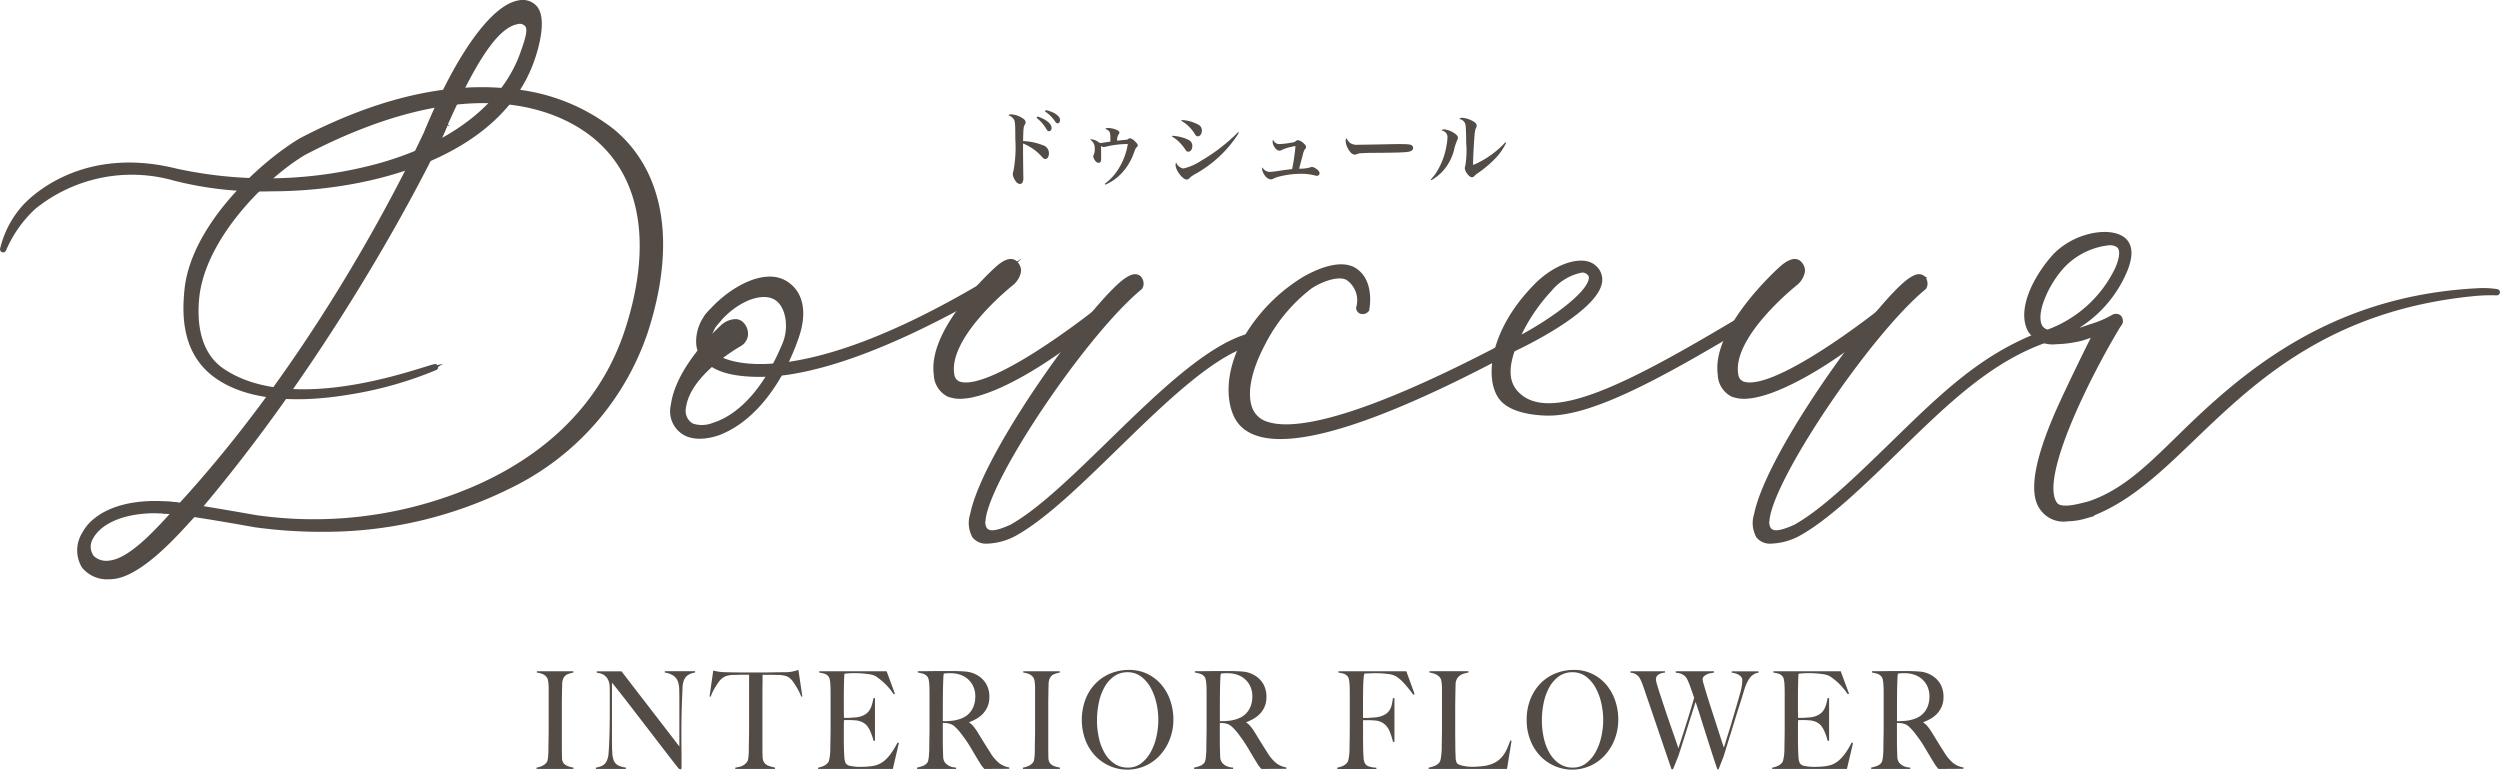 <svg xmlns="http://www.w3.org/2000/svg" width="218.978" height="67.412" viewBox="0 0 218.978 67.412">
  <g id="グループ_204" data-name="グループ 204" transform="translate(0.131 0.13)">
    <g id="グループ_203" data-name="グループ 203" transform="translate(0)">
      <g id="グループ_199" data-name="グループ 199" transform="translate(0)">
        <g id="グループ_194" data-name="グループ 194" transform="translate(58.719 20.312)">
          <g id="グループ_184" data-name="グループ 184" transform="translate(23.031 2.368)">
            <path id="パス_1859" data-name="パス 1859" d="M256.224,515.544a1.49,1.49,0,0,1-.255-.081,1.974,1.974,0,0,1-1.025-1.713c-.542-3.933,5.189-9.08,5.447-9.281.152-.118.953-.858,1.415-.344.651.724-.238,1.518-.389,1.635-.06.047-5.864,4.657-5.205,8.116a1.01,1.01,0,0,0,.823.836c2.66.558,9.532-4.412,13.644-7.745a1.815,1.815,0,0,0-.115.526,13.4,13.4,0,0,1-1.685,1.593C264.34,512.98,258.582,516.271,256.224,515.544Z" transform="translate(-254.76 -503.797)" fill="#534b45" stroke="#534b45" stroke-miterlimit="10" stroke-width="0.251"/>
            <path id="パス_1860" data-name="パス 1860" d="M256.912,515.734a2.7,2.7,0,0,1-.785-.105,1.547,1.547,0,0,1-.276-.088,2.108,2.108,0,0,1-1.114-1.829c-.561-4.069,5.441-9.37,5.5-9.418l.048-.039c.7-.574,1.225-.67,1.569-.287a.967.967,0,0,1,.269.755,1.84,1.84,0,0,1-.678,1.1c-.058.046-5.791,4.607-5.151,7.972a.864.864,0,0,0,.707.719c2.342.491,8.521-3.662,13.521-7.715a.148.148,0,0,1,.231.17,1.7,1.7,0,0,0-.1.476.151.151,0,0,1-.024.076,13.1,13.1,0,0,1-1.716,1.627C264.986,512.511,259.726,515.733,256.912,515.734Zm4.433-11.7a1.576,1.576,0,0,0-.868.448l-.054.044c-.059.047-5.93,5.222-5.389,9.142a1.839,1.839,0,0,0,.936,1.6,1.216,1.216,0,0,0,.229.072l.012,0c1.79.552,6.785-1.513,12.513-6.429a14.283,14.283,0,0,0,1.636-1.529c0-.027.005-.055.009-.082-2.8,2.246-10.476,8.115-13.422,7.5a1.159,1.159,0,0,1-.938-.953c-.677-3.558,5.2-8.216,5.26-8.262a1.562,1.562,0,0,0,.565-.888.678.678,0,0,0-.195-.531A.375.375,0,0,0,261.345,504.036Z" transform="translate(-254.701 -503.738)" fill="#534b45" stroke="#534b45" stroke-miterlimit="10" stroke-width="0.251"/>
          </g>
          <g id="グループ_185" data-name="グループ 185" transform="translate(2.248 2.87)">
            <path id="パス_1861" data-name="パス 1861" d="M231.277,513.924c-2.85,0-3.94-.618-4.616-1.176-1.166-.963-.925-2.926.307-4.19a.261.261,0,0,1,.372,0c.1.1.336.455.236.561-.856.919-1.378,2.395-.526,3.159,1.551,1.392,8.98,3.268,26.29-7.619.123-.077-.112.271-.037.395a.263.263,0,0,1-.09.361c-7.55,4.536-13.873,7.293-18.794,8.2A17.523,17.523,0,0,1,231.277,513.924Z" transform="translate(-225.756 -504.497)" fill="#534b45" stroke="#534b45" stroke-miterlimit="10" stroke-width="0.251"/>
            <path id="パス_1862" data-name="パス 1862" d="M231.219,514.013c-2.859,0-3.985-.612-4.71-1.21a2.268,2.268,0,0,1-.808-1.68,3.731,3.731,0,0,1,1.1-2.728.4.4,0,0,1,.289-.124.448.448,0,0,1,.293.12c.077.076.451.542.241.767a3.154,3.154,0,0,0-.919,2.092,1.172,1.172,0,0,0,.384.856c.851.764,3.225,1.421,7.111.759,5.146-.876,11.539-3.7,19-8.393a.165.165,0,0,1,.2,0c.095.077.054.186.019.282a.667.667,0,0,0-.049.177.406.406,0,0,1-.147.55c-7.567,4.544-13.907,7.308-18.844,8.214A17.842,17.842,0,0,1,231.219,514.013Zm-4.122-5.445c-.029.014-.059.012-.08.034A3.434,3.434,0,0,0,226,511.107a1.979,1.979,0,0,0,.7,1.468c.684.565,1.756,1.142,4.521,1.142a17.519,17.519,0,0,0,3.114-.314c4.9-.9,11.209-3.649,18.744-8.176a.116.116,0,0,0,.039-.158.276.276,0,0,1-.034-.171c-16.063,10.035-24.151,9.257-26.189,7.43a1.482,1.482,0,0,1-.482-1.063,3.45,3.45,0,0,1,.983-2.291.961.961,0,0,0-.216-.372A.116.116,0,0,0,227.1,508.568Z" transform="translate(-225.697 -504.438)" fill="#534b45" stroke="#534b45" stroke-miterlimit="10" stroke-width="0.251"/>
          </g>
          <g id="グループ_186" data-name="グループ 186" transform="translate(0 3.912)">
            <path id="パス_1863" data-name="パス 1863" d="M224.043,519.583a2.116,2.116,0,0,1-1.246-2.458c.431-3.358,4.142-6.677,4.311-6.835.411-.38,1.216-.746,1.655-.165a1.016,1.016,0,0,1-.185,1.517c-.044.032-4.594,2.514-5,5.631a1.56,1.56,0,0,0,.752,1.672c.68.443,5.139.37,8.259-7.245.623-1.521.253-3.594-.99-4.17-1.343-.623-3.622.364-5.176,2.311-.1.12-.509,0-.629-.1a.279.279,0,0,1-.044-.391c2.2-2.754,5.172-3.809,6.695-2.939,1.191.68,1.9,2.178,1.015,4.706C231.078,517.981,226.453,520.476,224.043,519.583Z" transform="translate(-222.619 -505.956)" fill="#534b45" stroke="#534b45" stroke-miterlimit="10" stroke-width="0.251"/>
            <path id="パス_1864" data-name="パス 1864" d="M225.021,519.843a3.118,3.118,0,0,1-1.088-.183,2.257,2.257,0,0,1-1.342-2.615c.408-3.167,3.687-6.309,4.34-6.907a1.793,1.793,0,0,1,1.253-.522.879.879,0,0,1,.639.358,1.307,1.307,0,0,1,.276.959,1.163,1.163,0,0,1-.491.767l-.049.029c-.754.435-4.532,2.743-4.887,5.5a1.4,1.4,0,0,0,.685,1.529,2.692,2.692,0,0,0,1.864-.075c1.4-.436,4.061-1.939,6.177-7.1.566-1.382.289-3.42-.916-3.98-1.3-.6-3.5.393-5,2.269-.082.1-.234.13-.452.084a1.05,1.05,0,0,1-.385-.16.426.426,0,0,1-.067-.6c1.823-2.281,4.972-4.066,6.884-2.975,1.475.842,1.869,2.622,1.082,4.884-1.378,3.96-3.684,6.946-6.329,8.192A5.231,5.231,0,0,1,225.021,519.843Zm3.072-9.934a1.544,1.544,0,0,0-.942.428c-.66.6-3.872,3.68-4.266,6.745a1.977,1.977,0,0,0,1.151,2.3h0a4.041,4.041,0,0,0,3.056-.352c2.572-1.213,4.823-4.137,6.175-8.02,1.007-2.895-.163-4.081-.949-4.529-1.382-.79-4.262.1-6.506,2.9a.127.127,0,0,0-.027.1.129.129,0,0,0,.047.087.748.748,0,0,0,.435.111c1.566-1.967,3.917-3,5.34-2.341,1.372.636,1.694,2.827,1.066,4.361-2.162,5.275-4.914,6.822-6.362,7.273a2.879,2.879,0,0,1-2.115.04,1.706,1.706,0,0,1-.818-1.816c.363-2.825,3.945-5.093,5.034-5.72l.029-.017a.853.853,0,0,0,.365-.565,1.012,1.012,0,0,0-.219-.737.578.578,0,0,0-.428-.242Z" transform="translate(-222.56 -505.892)" fill="#534b45" stroke="#534b45" stroke-miterlimit="10" stroke-width="0.251"/>
          </g>
          <g id="グループ_187" data-name="グループ 187" transform="translate(26.151 3.699)">
            <path id="パス_1865" data-name="パス 1865" d="M260.572,528.857a1.236,1.236,0,0,1-1.058-.443c-2.193-2.9,10.492-20.678,13.429-22.388.183-.107.55-.343.835-.157a.626.626,0,0,1,.16.765c-5.3,4.368-15.313,19.4-13.585,21.321.346.385.938.42,2.372-.231,2.486-1.381,5.5-4.312,8.681-7.414,4.493-4.376,9.139-8.9,12.848-9.476a.263.263,0,0,1,.081.52c-3.543.55-8.129,5.015-12.562,9.334-3.212,3.128-6.245,6.081-8.814,7.508A5.4,5.4,0,0,1,260.572,528.857Z" transform="translate(-259.114 -505.653)" fill="#534b45" stroke="#534b45" stroke-miterlimit="10" stroke-width="0.251"/>
            <path id="パス_1866" data-name="パス 1866" d="M260.514,528.947a1.383,1.383,0,0,1-1.176-.5,2.445,2.445,0,0,1-.183-1.935c1.138-5.655,11.146-19.21,13.655-20.671l.032-.019c.2-.117.613-.36.959-.134a.685.685,0,0,1,.281.461.7.7,0,0,1-.082.514.131.131,0,0,1-.026.027c-4.859,4-13.451,16.753-13.722,20.36a1.008,1.008,0,0,0,.153.747c.242.27.676.425,2.2-.266,2.458-1.366,5.459-4.289,8.636-7.383,4.512-4.4,9.175-8.936,12.932-9.52a.412.412,0,0,1,.4.65.407.407,0,0,1-.269.163c-3.5.543-8.064,4.992-12.48,9.294-3.219,3.135-6.259,6.095-8.847,7.532A5.516,5.516,0,0,1,260.514,528.947Zm12.965-23.056a1.081,1.081,0,0,0-.485.186l-.034.019c-2.421,1.409-12.422,15.047-13.513,20.473a2.2,2.2,0,0,0,.128,1.7,1.093,1.093,0,0,0,.939.383,5.278,5.278,0,0,0,2.315-.643c2.552-1.417,5.578-4.365,8.783-7.485,4.45-4.334,9.051-8.816,12.642-9.374a.115.115,0,0,0,.075-.045.115.115,0,0,0-.113-.181c-3.659.568-8.288,5.077-12.764,9.436-3.194,3.111-6.209,6.047-8.713,7.437-1.4.636-2.112.691-2.554.2a1.275,1.275,0,0,1-.229-.967c.281-3.741,8.791-16.4,13.812-20.552a.466.466,0,0,0,.022-.274.4.4,0,0,0-.152-.267A.283.283,0,0,0,273.479,505.891Z" transform="translate(-259.056 -505.594)" fill="#534b45" stroke="#534b45" stroke-miterlimit="10" stroke-width="0.251"/>
          </g>
          <g id="グループ_188" data-name="グループ 188" transform="translate(91.697 2.368)">
            <path id="パス_1867" data-name="パス 1867" d="M352.052,515.544a1.518,1.518,0,0,1-.256-.081,1.974,1.974,0,0,1-1.025-1.713c-.542-3.933,5.188-9.08,5.446-9.281.152-.118.954-.858,1.416-.344.651.724-.239,1.518-.39,1.635-.06.047-5.864,4.657-5.2,8.116a1.009,1.009,0,0,0,.822.836c2.66.558,9.533-4.412,13.645-7.745a1.815,1.815,0,0,0-.115.526,13.39,13.39,0,0,1-1.686,1.593C360.168,512.98,354.41,516.271,352.052,515.544Z" transform="translate(-350.588 -503.797)" fill="#534b45" stroke="#534b45" stroke-miterlimit="10" stroke-width="0.251"/>
            <path id="パス_1868" data-name="パス 1868" d="M352.74,515.734a2.69,2.69,0,0,1-.784-.105,1.529,1.529,0,0,1-.276-.088,2.105,2.105,0,0,1-1.114-1.829c-.561-4.067,5.44-9.37,5.5-9.418l.048-.039c.7-.574,1.225-.67,1.569-.287a.968.968,0,0,1,.269.756,1.839,1.839,0,0,1-.679,1.1c-.058.045-5.791,4.606-5.15,7.971a.863.863,0,0,0,.707.719c2.342.489,8.52-3.662,13.521-7.715a.148.148,0,0,1,.231.17,1.669,1.669,0,0,0-.1.476.151.151,0,0,1-.024.076,13.1,13.1,0,0,1-1.716,1.627C360.814,512.511,355.554,515.733,352.74,515.734Zm4.433-11.7a1.569,1.569,0,0,0-.868.448l-.054.044c-.06.047-5.93,5.224-5.39,9.142a1.84,1.84,0,0,0,.936,1.6,1.223,1.223,0,0,0,.229.072l.012,0c1.789.551,6.784-1.513,12.513-6.429a14.283,14.283,0,0,0,1.636-1.529c0-.027,0-.055.008-.082-2.8,2.246-10.477,8.113-13.422,7.5a1.157,1.157,0,0,1-.938-.953c-.678-3.558,5.2-8.216,5.26-8.262a1.559,1.559,0,0,0,.565-.887.679.679,0,0,0-.195-.532A.376.376,0,0,0,357.173,504.036Z" transform="translate(-350.529 -503.738)" fill="#534b45" stroke="#534b45" stroke-miterlimit="10" stroke-width="0.251"/>
          </g>
          <g id="グループ_189" data-name="グループ 189" transform="translate(94.816 3.698)">
            <path id="パス_1869" data-name="パス 1869" d="M356.4,528.857a1.236,1.236,0,0,1-1.058-.443c-2.192-2.9,10.492-20.678,13.43-22.388.183-.107.55-.343.834-.157a.625.625,0,0,1,.16.765c-5.3,4.368-15.313,19.4-13.584,21.321.346.385.937.42,2.371-.231,2.486-1.381,5.5-4.312,8.681-7.414,4.493-4.376,7.785-7.55,12.848-9.476.14-.053.279.076.3.219s.245.133.108.18c-4.81,1.666-8.456,5.136-12.89,9.455-3.211,3.128-6.245,6.081-8.814,7.508A5.4,5.4,0,0,1,356.4,528.857Z" transform="translate(-354.942 -505.652)" fill="#534b45" stroke="#534b45" stroke-miterlimit="10" stroke-width="0.251"/>
            <path id="パス_1870" data-name="パス 1870" d="M356.341,528.947a1.385,1.385,0,0,1-1.176-.5,2.442,2.442,0,0,1-.182-1.935c1.137-5.655,11.146-19.21,13.655-20.671l.032-.019c.2-.117.613-.361.959-.134a.684.684,0,0,1,.281.461.7.7,0,0,1-.082.514.15.15,0,0,1-.025.027c-4.859,4-13.451,16.753-13.722,20.36a1.008,1.008,0,0,0,.153.747c.242.27.677.425,2.2-.266,2.458-1.366,5.459-4.289,8.636-7.383,4.334-4.221,7.754-7.553,12.9-9.512a.34.34,0,0,1,.292.027.446.446,0,0,1,.208.309l.038.019a.177.177,0,0,1,.115.168.187.187,0,0,1-.143.156c-4.908,1.7-8.758,5.45-12.835,9.42-3.219,3.134-6.258,6.095-8.846,7.532A5.521,5.521,0,0,1,356.341,528.947Zm12.965-23.056a1.084,1.084,0,0,0-.485.186l-.033.019c-2.422,1.409-12.422,15.047-13.513,20.473a2.193,2.193,0,0,0,.128,1.7,1.092,1.092,0,0,0,.939.383,5.276,5.276,0,0,0,2.315-.643c2.553-1.417,5.579-4.365,8.783-7.485,4.051-3.946,7.881-7.676,12.763-9.425a.291.291,0,0,1-.025-.081.145.145,0,0,0-.064-.1.035.035,0,0,0-.037-.005c-5.089,1.937-8.49,5.249-12.8,9.444-3.194,3.111-6.21,6.047-8.713,7.437-1.4.636-2.114.691-2.554.2a1.271,1.271,0,0,1-.229-.967c.28-3.741,8.791-16.4,13.811-20.552a.471.471,0,0,0,.023-.274.4.4,0,0,0-.152-.267A.283.283,0,0,0,369.306,505.891Z" transform="translate(-354.883 -505.594)" fill="#534b45" stroke="#534b45" stroke-miterlimit="10" stroke-width="0.251"/>
          </g>
          <g id="グループ_190" data-name="グループ 190" transform="translate(48.889 2.836)">
            <path id="パス_1871" data-name="パス 1871" d="M295.267,519.355c-2.141,0-3.232-.721-3.746-1.661-.806-1.475-.806-4.107.81-6.917a14.769,14.769,0,0,1,5.115-5.151c1.8-1.007,3.373-1.318,4.282-.729,1.495.969,1.069,3.2,1.058,3.3-.018.145-.208.234-.353.213s-.284-.128-.267-.272a2.446,2.446,0,0,0-.972-2.674c-.75-.436-2.2,0-3.333.727-2.689,1.721-6.742,8.026-5.209,11.06,1.037,2.052,5.752,2.938,22.415-5.836a.263.263,0,1,1,.248.464C304.722,517.533,298.669,519.355,295.267,519.355Z" transform="translate(-290.846 -504.449)" fill="#534b45" stroke="#534b45" stroke-miterlimit="10" stroke-width="0.251"/>
            <path id="パス_1872" data-name="パス 1872" d="M295.209,519.443c-1.942,0-3.247-.585-3.877-1.738-.73-1.337-.956-3.988.812-7.062a15.043,15.043,0,0,1,5.171-5.206c1.922-1.075,3.5-1.333,4.436-.724,1.4.909,1.217,2.848,1.127,3.42a.379.379,0,0,1-.148.262.526.526,0,0,1-.375.1.421.421,0,0,1-.393-.437,2.279,2.279,0,0,0-.9-2.528c-.7-.411-2.132.054-3.179.723a14.48,14.48,0,0,0-4.137,4.983c-1.3,2.443-1.675,4.589-1.02,5.886a2.186,2.186,0,0,0,1.366,1.071c2.162.69,7.532.04,20.848-6.971a.411.411,0,1,1,.386.727C306.015,516.921,299.246,519.443,295.209,519.443Zm5.321-14.753a6.718,6.718,0,0,0-3.07,1.005,14.713,14.713,0,0,0-5.058,5.1c-1.708,2.968-1.5,5.5-.81,6.772.575,1.05,1.791,1.584,3.616,1.584,3.988,0,10.709-2.511,19.978-7.463a.115.115,0,0,0,.048-.155.118.118,0,0,0-.156-.047c-10.764,5.668-17.854,8.02-21.077,6.991a2.471,2.471,0,0,1-1.541-1.219c-1.586-3.139,2.608-9.555,5.262-11.252,1.088-.7,2.643-1.221,3.487-.73a2.554,2.554,0,0,1,1.044,2.828c-.005.043.07.092.139.1a.222.222,0,0,0,.156-.042.076.076,0,0,0,.031-.042l0-.03c.083-.528.257-2.314-.995-3.125A1.923,1.923,0,0,0,300.53,504.69Z" transform="translate(-290.789 -504.39)" fill="#534b45" stroke="#534b45" stroke-miterlimit="10" stroke-width="0.251"/>
          </g>
          <g id="グループ_191" data-name="グループ 191" transform="translate(71.929 2.511)">
            <path id="パス_1873" data-name="パス 1873" d="M327.867,517.175c-1.373,0-3.172-.288-4-1.212-1.349-1.5-1.066-5.765,2.974-9.853,1.731-1.752,4.009-2.436,4.944-1.615a1.333,1.333,0,0,1,.491,1.234c-.342,2.334-6.561,5.4-7.285,5.731a2.284,2.284,0,0,1-.337.16c-.565,1.622-.555,2.924.291,3.867,2.917,3.253,10.5-.878,20.111-6.617a.263.263,0,1,1,.269.451C337.808,513.809,331.784,517.174,327.867,517.175Zm2.888-12.528a4.99,4.99,0,0,0-2.855,1.708,15.96,15.96,0,0,0-2.977,4.586c2.092-1,6.49-3.8,6.731-5.444a.622.622,0,0,0-.216-.607A.9.9,0,0,0,330.755,504.646Z" transform="translate(-322.999 -503.997)" fill="#534b45" stroke="#534b45" stroke-miterlimit="10" stroke-width="0.251"/>
            <path id="パス_1874" data-name="パス 1874" d="M327.811,517.263h0c-.7,0-3.061-.091-4.111-1.261-1.389-1.547-1.126-5.9,2.979-10.056,1.761-1.783,4.117-2.527,5.148-1.623a1.477,1.477,0,0,1,.54,1.367c-.378,2.577-7.3,5.812-7.37,5.844l-.064.034c-.1.054-.169.089-.218.11-.561,1.648-.471,2.808.284,3.649,2.842,3.168,10.374-.942,19.924-6.646a.4.4,0,0,1,.31-.045.411.411,0,0,1,.111.752C338.129,513.7,331.83,517.263,327.811,517.263Zm2.834-13.032a5.957,5.957,0,0,0-3.755,1.923c-3.977,4.023-4.28,8.19-2.969,9.65.967,1.078,3.222,1.162,3.89,1.162,3.943,0,10.2-3.548,17.381-7.833a.114.114,0,0,0,.053-.07.115.115,0,0,0-.012-.086.118.118,0,0,0-.072-.054.112.112,0,0,0-.086.013c-9.671,5.775-17.3,9.926-20.3,6.589-.833-.928-.938-2.241-.32-4.015a.148.148,0,0,1,.123-.1c.042-.015.164-.08.211-.106s.07-.037.083-.042c1.442-.66,6.895-3.55,7.2-5.617a1.19,1.19,0,0,0-.441-1.1A1.462,1.462,0,0,0,330.645,504.231Zm-5.777,6.8a.148.148,0,0,1-.137-.206,16.028,16.028,0,0,1,3.007-4.633c.521-.527,1.852-1.752,2.961-1.752a1.025,1.025,0,0,1,.79.29.765.765,0,0,1,.256.73c-.259,1.767-4.916,4.651-6.814,5.556A.145.145,0,0,1,324.868,511.029Zm5.831-6.294a4.767,4.767,0,0,0-2.749,1.665,15.591,15.591,0,0,0-2.782,4.167c2.271-1.157,6.071-3.706,6.283-5.151a.48.48,0,0,0-.177-.484A.75.75,0,0,0,330.7,504.735Z" transform="translate(-322.943 -503.937)" fill="#534b45" stroke="#534b45" stroke-miterlimit="10" stroke-width="0.251"/>
          </g>
          <g id="グループ_192" data-name="グループ 192" transform="translate(118.579)">
            <path id="パス_1875" data-name="パス 1875" d="M390.769,509.925a2.315,2.315,0,0,1-2.182-.932c-.969-1.662.332-4.4,1.961-6.288,1.7-1.97,4.706-2.523,5.96-1.7.5.329.941,1.088.18,2.836a10.561,10.561,0,0,1-5.428,5.438,9.2,9.2,0,0,0,1.788-.294c.241-.082.648-.224.9-.306a9.184,9.184,0,0,0,1.9-.824.335.335,0,0,1,.459.13.376.376,0,0,1-.127.475,15.231,15.231,0,0,1-2.388.9c-.249.081-.506.165-.768.252A9.878,9.878,0,0,1,390.769,509.925Zm4.675-8.669a6.629,6.629,0,0,0-4.137,2.009c-1.405,1.51-2.689,4.243-1.98,5.458a1.057,1.057,0,0,0,.739.479c.131-.042.118-.052.224-.088a10.929,10.929,0,0,0,5.916-5.484c.339-.78.617-1.791.014-2.187A1.423,1.423,0,0,0,395.444,501.256Z" transform="translate(-388.105 -500.49)" fill="#534b45" stroke="#534b45" stroke-miterlimit="10" stroke-width="0.251"/>
            <path id="パス_1876" data-name="パス 1876" d="M390.71,510.016a2.456,2.456,0,0,1-2.31-1.006c-1-1.717.271-4.481,1.977-6.459s4.813-2.608,6.153-1.73c.55.36,1.038,1.176.234,3.02a10.639,10.639,0,0,1-4.734,5.136c.289-.05.593-.117.924-.2l.289-.1c.206-.071.435-.15.6-.2a9.046,9.046,0,0,0,1.874-.813.544.544,0,0,1,.426-.029.405.405,0,0,1,.244.234.525.525,0,0,1-.193.659,15.3,15.3,0,0,1-2.407.912c-.256.083-.512.166-.774.254A10.1,10.1,0,0,1,390.71,510.016Zm4.23-9.3a6.068,6.068,0,0,0-4.338,2.027c-1.584,1.837-2.869,4.534-1.945,6.116.531.911,1.987,1.1,4.274.55.25-.084.508-.168.757-.248a15.172,15.172,0,0,0,2.361-.892.232.232,0,0,0,.061-.291.106.106,0,0,0-.069-.064.257.257,0,0,0-.181.009,9.323,9.323,0,0,1-1.926.836c-.162.052-.388.13-.593.2l-.3.1a9.458,9.458,0,0,1-1.83.3.154.154,0,0,1-.15-.115.148.148,0,0,1,.085-.169,10.4,10.4,0,0,0,5.352-5.361c.57-1.309.527-2.227-.125-2.653A2.628,2.628,0,0,0,394.94,500.717Zm-4.933,8.575a.126.126,0,0,1-.029,0,1.175,1.175,0,0,1-.839-.55c-.775-1.327.643-4.175,2-5.634a6.816,6.816,0,0,1,4.246-2.056,1.548,1.548,0,0,1,.857.211c.546.358.56,1.177.041,2.37a11.007,11.007,0,0,1-6.005,5.566.7.7,0,0,0-.079.032,1.037,1.037,0,0,1-.146.057A.141.141,0,0,1,390.007,509.292Zm5.378-7.946a6.474,6.474,0,0,0-4.028,1.962c-1.434,1.54-2.6,4.183-1.961,5.282a.88.88,0,0,0,.6.4.786.786,0,0,0,.073-.03.787.787,0,0,1,.111-.046,10.768,10.768,0,0,0,5.828-5.4c.259-.595.612-1.647.068-2A1.268,1.268,0,0,0,395.385,501.346Z" transform="translate(-388.046 -500.433)" fill="#534b45" stroke="#534b45" stroke-miterlimit="10" stroke-width="0.251"/>
          </g>
          <g id="グループ_193" data-name="グループ 193" transform="translate(119.456 4.916)">
            <path id="パス_1877" data-name="パス 1877" d="M392.125,527.383a2.218,2.218,0,0,1-2.177-.921c-1.031-1.38-.393-4.566,1.9-9.469,1.679-3.6,3.065-6.292,3.085-6.324a3.633,3.633,0,0,1,.99-.444c.38-.092.812-.105.736.019-2.181,3.555-7.5,13.514-5.67,15.96.452.605,1.714.328,3.074-.037,3.451-1.163,5.879-3.893,9-6.888,5.507-5.286,13.118-11.222,25.218-11.776a7.753,7.753,0,0,1,1.447.088,16.3,16.3,0,0,0-1.9.054c-12.52,1.192-19,7.148-24.722,12.645-3.166,3.038-5.9,5.662-9.478,6.867A5.873,5.873,0,0,1,392.125,527.383Z" transform="translate(-389.326 -507.351)" fill="#534b45" stroke="#534b45" stroke-miterlimit="10" stroke-width="0.251"/>
            <path id="パス_1878" data-name="パス 1878" d="M392.068,527.472h0a2.366,2.366,0,0,1-2.3-.982c-1.065-1.426-.433-4.663,1.882-9.62,1.657-3.55,3.064-6.293,3.093-6.339.13-.212,1.072-.508,1.081-.51.124-.03.748-.171.894.029a.187.187,0,0,1,.005.211c-2.572,4.191-7.342,13.566-5.678,15.794.4.532,1.658.246,2.916-.092,2.931-.987,5.128-3.136,7.671-5.623.411-.4.83-.812,1.263-1.227,5.767-5.535,13.284-11.266,25.314-11.817a7.815,7.815,0,0,1,1.488.091.149.149,0,0,1,.113.164.146.146,0,0,1-.152.129,15.662,15.662,0,0,0-1.88.054c-12.767,1.215-19.347,7.53-24.634,12.6-3.181,3.052-5.924,5.686-9.533,6.9A6.034,6.034,0,0,1,392.068,527.472Zm4.323-17.23a2.224,2.224,0,0,0-.493.067,4.265,4.265,0,0,0-.9.387c-.057.105-1.436,2.8-3.07,6.3-2.265,4.85-2.908,7.985-1.912,9.318a2.079,2.079,0,0,0,2.057.861,5.724,5.724,0,0,0,1.462-.222c3.537-1.191,6.259-3.8,9.41-6.827,4.486-4.3,9.89-9.492,19.176-11.752-8.491,1.837-14.331,6.46-19.012,10.952q-.648.622-1.261,1.225c-2.569,2.513-4.788,4.683-7.792,5.7-1.421.381-2.732.665-3.24-.015C388.674,523.375,395.557,511.639,396.391,510.242Z" transform="translate(-389.27 -507.293)" fill="#534b45" stroke="#534b45" stroke-miterlimit="10" stroke-width="0.251"/>
          </g>
        </g>
        <g id="グループ_198" data-name="グループ 198">
          <g id="グループ_195" data-name="グループ 195">
            <path id="パス_1879" data-name="パス 1879" d="M164.326,488.5a30.539,30.539,0,0,1-8.528-.941,13.8,13.8,0,0,0-12.368,2.571,11.681,11.681,0,0,0-2.61,3.722,8.355,8.355,0,0,1,1.779-3.505c.473-.62,4.975-5.37,13.331-3.3,10.961,2.555,26.924-.453,30.439-10.307.447-1.255.753-2.173.378-2.616a.9.9,0,0,0-.9-.264c-1.854.322-3.826,3.171-6.786,10.01-.057.133-.552.072-.689.025s-.391-.273-.336-.407c2.847-6.957,5.888-10.8,7.956-11.164a1.383,1.383,0,0,1,1.4.451c.634.831.274,2.759-.249,4.311C184.494,484.957,174.215,488.5,164.326,488.5Z" transform="translate(-140.672 -472.144)" fill="#534b45" stroke="#534b45" stroke-miterlimit="10" stroke-width="0.251"/>
            <path id="パス_1880" data-name="パス 1880" d="M140.761,493.938a.162.162,0,0,1-.044-.006.15.15,0,0,1-.1-.181,8.5,8.5,0,0,1,1.805-3.556c.042-.056,4.547-5.568,13.485-3.35a37.3,37.3,0,0,0,17.935-.5c6.367-1.827,10.746-5.277,12.329-9.714.446-1.253.717-2.1.4-2.47a.752.752,0,0,0-.764-.214c-1.8.314-3.8,3.281-6.676,9.922-.131.3-.866.108-.873.106a.821.821,0,0,1-.413-.373.284.284,0,0,1-.012-.23c2.677-6.541,5.769-10.853,8.068-11.253a1.533,1.533,0,0,1,1.543.507c.8,1.043.107,3.459-.226,4.449-2.857,8.5-14.151,11.512-22.955,11.513h0a30.633,30.633,0,0,1-8.561-.945,13.56,13.56,0,0,0-12.229,2.53,10.79,10.79,0,0,0-2.576,3.666A.149.149,0,0,1,140.761,493.938Zm11.026-7.323a12.053,12.053,0,0,0-9.129,3.76,10.909,10.909,0,0,0-1.024,1.5,16.042,16.042,0,0,1,1.632-1.915,13.879,13.879,0,0,1,12.51-2.61,30.421,30.421,0,0,0,8.492.936c8.705,0,19.866-2.962,22.674-11.31.662-1.969.763-3.53.272-4.174a1.23,1.23,0,0,0-1.257-.394c-2.167.376-5.246,4.723-7.845,11.073a.636.636,0,0,0,.249.211,1.235,1.235,0,0,0,.512.033c2.953-6.818,4.949-9.737,6.887-10.074a1.036,1.036,0,0,1,1.041.315c.416.492.145,1.371-.351,2.762-2.663,7.466-12.71,11.293-22.581,11.294a35.628,35.628,0,0,1-8.031-.891A16.771,16.771,0,0,0,151.788,486.615Z" transform="translate(-140.613 -472.086)" fill="#534b45" stroke="#534b45" stroke-miterlimit="10" stroke-width="0.251"/>
          </g>
          <g id="グループ_196" data-name="グループ 196" transform="translate(6.751 9.858)">
            <path id="パス_1881" data-name="パス 1881" d="M152.844,526.375h-.037a2.56,2.56,0,0,1-2.2-.929,2.658,2.658,0,0,1,.064-2.754c.816-1.549,3.317-3.026,7.889-2.525a.263.263,0,1,1-.058.522c-4.314-.474-6.664.916-7.366,2.248a1.619,1.619,0,0,0,.1,1.862,1.832,1.832,0,0,0,1.65.474c2.027-.246,4.663-3.363,6.135-4.981l.28-.309c13.83-15.164,21.928-33.727,22.008-33.912.057-.134.078.4.212.455a4.72,4.72,0,0,1,.582.389A161.693,161.693,0,0,1,160,521.061l-.28.307C158.091,523.156,155.121,526.375,152.844,526.375Z" transform="translate(-150.094 -485.902)" fill="#534b45" stroke="#534b45" stroke-miterlimit="10" stroke-width="0.251"/>
            <path id="パス_1882" data-name="パス 1882" d="M152.783,526.465h-.037a2.7,2.7,0,0,1-2.316-.981,2.781,2.781,0,0,1,.046-2.919c.838-1.593,3.39-3.114,8.037-2.6a.409.409,0,0,1,.308.2l.024-.027.28-.308c13.827-15.16,21.9-33.686,21.982-33.871a.189.189,0,0,1,.168-.11c.125.011.15.123.184.264a.968.968,0,0,0,.075.238,3.67,3.67,0,0,1,.56.37l.031.021a.148.148,0,0,1,.054.161c-.245.858-8.753,18.588-22.131,34.2l-.283.311C158.274,523.051,155.167,526.465,152.783,526.465Zm3.964-6.308c-3.405,0-5.323,1.245-6.008,2.546a2.52,2.52,0,0,0-.083,2.587,2.418,2.418,0,0,0,2.091.878h.037c2.253,0,5.3-3.349,6.764-4.958l.28-.307a161.748,161.748,0,0,0,22.034-33.99,3.882,3.882,0,0,0-.464-.308.331.331,0,0,1-.163-.2c-1.154,2.567-9.047,19.544-21.888,33.623l-.28.308-.406.449c-1.559,1.732-3.913,4.348-5.821,4.579a1.956,1.956,0,0,1-1.781-.525,1.762,1.762,0,0,1-.116-2.029c.724-1.374,3.125-2.808,7.514-2.326a.117.117,0,0,0,.127-.1.114.114,0,0,0-.1-.126A15.762,15.762,0,0,0,156.747,520.157Zm.024.527c-3.194,0-4.981,1.151-5.567,2.264a1.474,1.474,0,0,0,.078,1.7,1.745,1.745,0,0,0,1.52.424c1.735-.211,3.949-2.61,5.475-4.3A14.813,14.813,0,0,0,156.772,520.685Zm24.609-34.613Z" transform="translate(-150.034 -485.843)" fill="#534b45" stroke="#534b45" stroke-miterlimit="10" stroke-width="0.251"/>
          </g>
          <g id="グループ_197" data-name="グループ 197" transform="translate(13.289 7.625)">
            <path id="パス_1883" data-name="パス 1883" d="M174.16,521.34a42.5,42.5,0,0,1-6.019-.4c-6.624-1.187-7.669-1.2-8-1.207-.291-.086-.534,0-.626-.062s-.225-.324-.1-.332c1.523-.1.4-.383,8.816,1.083,9.213,1.607,27.751-1.549,32.587-16.489,2.248-6.945,1.639-13.221-2.742-16.922-2.656-2.243-10.476-6.6-25.7,1.346-3.593,2.154-8.9,7.545-9.4,12.761-.231,2.386.153,5.009,2.282,6.445,6.22,4.191,17.287-.069,18.645-.377-.679.42-12.833,4.938-18.941.821-2.815-1.9-2.988-4.984-2.74-7.545.522-5.4,6.272-10.866,9.974-13.085,15.518-8.1,24.52-3.079,27.257-.767,4.551,3.843,5.146,10.261,2.83,17.417C198.112,516.915,184.238,521.34,174.16,521.34Z" transform="translate(-159.218 -482.786)" fill="#534b45" stroke="#534b45" stroke-miterlimit="10" stroke-width="0.251"/>
            <path id="パス_1884" data-name="パス 1884" d="M174.1,521.429a42.6,42.6,0,0,1-6.046-.4c-4.332-.776-7.01-1.181-7.96-1.2a.3.3,0,0,1-.051-.006,1.114,1.114,0,0,0-.369-.032.48.48,0,0,1-.3-.05.513.513,0,0,1-.209-.456.2.2,0,0,1,.183-.146c.22-.014.384-.032.53-.049.88-.1,1.116-.123,8.321,1.133a35.667,35.667,0,0,0,17.857-2.032c5.166-1.986,11.888-6.088,14.564-14.357,2.374-7.336,1.416-13.289-2.7-16.762-2.633-2.223-10.392-6.542-25.533,1.364-3.567,2.139-8.825,7.48-9.325,12.644-.2,2.062.024,4.829,2.218,6.307,5.418,3.652,14.618.8,17.642-.138.418-.129.719-.223.887-.261a.146.146,0,0,1,.17.088.149.149,0,0,1-.059.183,33.141,33.141,0,0,1-7.487,2.132c-3.514.6-8.382.866-11.615-1.313-2.986-2.013-3.031-5.349-2.8-7.683.537-5.55,6.446-11.041,10.045-13.2,6.728-3.513,12.955-4.961,18.516-4.309a16.9,16.9,0,0,1,8.914,3.555c4.337,3.662,5.358,9.9,2.875,17.577a23.339,23.339,0,0,1-11.921,13.578A36.451,36.451,0,0,1,174.1,521.429Zm-13.992-1.9a64.292,64.292,0,0,1,8,1.208,42.263,42.263,0,0,0,5.993.4c16.542,0,25.413-9.272,27.983-17.213,2.443-7.55,1.455-13.679-2.784-17.258a16.6,16.6,0,0,0-8.757-3.487c-5.5-.644-11.67.792-18.337,4.273-3.541,2.124-9.368,7.527-9.894,12.968-.219,2.259-.179,5.484,2.676,7.408,2.319,1.563,5.531,1.866,8.645,1.621-3,.175-6.113-.2-8.515-1.819-2.315-1.56-2.555-4.44-2.347-6.582.51-5.267,5.848-10.7,9.475-12.874,15.308-7.993,23.191-3.594,25.87-1.332,4.211,3.556,5.2,9.623,2.787,17.081-2.713,8.38-9.513,12.534-14.74,14.542a35.968,35.968,0,0,1-18.014,2.047c-7.162-1.248-7.391-1.223-8.238-1.13-.122.014-.256.028-.423.041a.221.221,0,0,0,.057.07c.009,0,.075,0,.121,0A1.4,1.4,0,0,1,160.109,519.524Z" transform="translate(-159.159 -482.727)" fill="#534b45" stroke="#534b45" stroke-miterlimit="10" stroke-width="0.251"/>
          </g>
        </g>
      </g>
      <g id="グループ_201" data-name="グループ 201" transform="translate(46.865 58.549)">
        <g id="グループ_200" data-name="グループ 200">
          <path id="パス_1885" data-name="パス 1885" d="M206.016,562.516V562.4a2.012,2.012,0,0,0,.5-.154,1.071,1.071,0,0,0,.391-.31.5.5,0,0,0,.08-.2,2.8,2.8,0,0,0,.043-.309c.011-.118.017-.244.021-.374s.005-.259.005-.386c0-.111,0-.262.006-.451s.006-.4.011-.624.005-.457.005-.7v-3.434q0-.214-.016-.4a2.692,2.692,0,0,0-.049-.332.564.564,0,0,0-.1-.232.855.855,0,0,0-.369-.292,1.981,1.981,0,0,0-.5-.125v-.118h3.2v.118a2.513,2.513,0,0,0-.482.131.712.712,0,0,0-.4.38,1.237,1.237,0,0,0-.1.511c0,.206-.009.4-.016.583q0,.3-.006.588t-.005.588v3.98q0,.344.011.666a.912.912,0,0,0,.1.451.8.8,0,0,0,.406.31,2.028,2.028,0,0,0,.5.13v.119Z" transform="translate(-206.016 -553.842)" fill="#534b45"/>
          <path id="パス_1886" data-name="パス 1886" d="M221.327,554.3a1.041,1.041,0,0,0-.369.512,2.19,2.19,0,0,0-.1.659q-.021.481-.043,1.027-.021.512-.037,1.206t-.016,1.491v.761q0,.416.006.849t.005.862v.772a.109.109,0,0,1-.027.077.1.1,0,0,1-.08.03.287.287,0,0,1-.192-.119q-.909-1.164-1.658-2.139l-1.427-1.859q-.679-.886-1.331-1.729t-1.379-1.747v5.014q0,.606.027,1.093a2.162,2.162,0,0,0,.133.724.821.821,0,0,0,.369.411,2.042,2.042,0,0,0,.69.2v.119h-2.631V562.4a1.93,1.93,0,0,0,.514-.148.858.858,0,0,0,.406-.375,1.764,1.764,0,0,0,.193-.737q.042-.487.064-1.164.021-.511.032-1.206t.011-1.491v-1.45q0-.238-.011-.583a1.5,1.5,0,0,0-.15-.564,1.066,1.066,0,0,0-.278-.345,1.022,1.022,0,0,0-.348-.178,2.691,2.691,0,0,0-.358-.077v-.118h2.171l5.069,6.582V556.5q0-.475-.011-.909a2.378,2.378,0,0,0-.1-.684,1.083,1.083,0,0,0-.38-.54,1.76,1.76,0,0,0-.786-.292v-.118h2.652v.118A1.519,1.519,0,0,0,221.327,554.3Z" transform="translate(-208.072 -553.842)" fill="#534b45"/>
          <path id="パス_1887" data-name="パス 1887" d="M235.21,556.147q-.086-.214-.2-.446t-.241-.433q-.124-.2-.241-.374a1.736,1.736,0,0,0-.2-.256,1.1,1.1,0,0,0-.487-.315,2.681,2.681,0,0,0-.669-.09c-.135,0-.253,0-.353-.006s-.2-.006-.3-.006h-.706c0,.2,0,.467-.005.808s-.006.7-.006,1.07v4.645q0,.345.016.66a.935.935,0,0,0,.1.446.809.809,0,0,0,.455.356,4.768,4.768,0,0,0,.529.143v.119h-3.475v-.119a2.9,2.9,0,0,0,.535-.119,1.108,1.108,0,0,0,.5-.392.418.418,0,0,0,.08-.2c.017-.09.032-.193.042-.309s.018-.239.021-.374.006-.265.006-.392c0-.111,0-.257.005-.44s.007-.384.011-.605.005-.452.005-.689v-4.61h-.705c-.093,0-.191,0-.294.006s-.223.006-.358.006a2.187,2.187,0,0,0-.669.107,1.272,1.272,0,0,0-.487.333,1.653,1.653,0,0,0-.2.249c-.075.111-.153.231-.235.363a4.674,4.674,0,0,0-.235.422,2.776,2.776,0,0,0-.177.439l-.1-.036.321-2.257c.163.039.315.071.454.095a4.681,4.681,0,0,0,.6.048c.271.008.514.014.727.017s.421.006.62.006h2.032c.214,0,.421,0,.621-.006l.62-.011c.214,0,.456-.006.727-.006a3.077,3.077,0,0,0,.583-.066c.153-.035.312-.081.476-.136l.342,2.317Z" transform="translate(-212.015 -553.795)" fill="#534b45"/>
          <path id="パス_1888" data-name="パス 1888" d="M246.977,562.516h-6.545V562.4a2.012,2.012,0,0,0,.5-.154,1.032,1.032,0,0,0,.38-.3.574.574,0,0,0,.085-.208c.022-.091.041-.2.059-.315s.03-.244.037-.374.011-.259.011-.386q0-.167.006-.451c0-.19.007-.4.011-.624s.005-.457.005-.7v-3.006q0-.214-.005-.44t-.021-.428a2.438,2.438,0,0,0-.054-.362.529.529,0,0,0-.1-.232.724.724,0,0,0-.342-.244,4.154,4.154,0,0,0-.471-.1v-.118h5.9l.727,1.961-.107.059a5.424,5.424,0,0,0-1.626-1.616,2.37,2.37,0,0,0-.674-.166,8.555,8.555,0,0,0-1.2-.071q-.225,0-.466.017a2.96,2.96,0,0,0-.348.042c-.014.128-.027.388-.037.785s-.016.856-.016,1.379v.76q0,.309.005.505c0,.13.006.231.006.3v.131h.214c.107,0,.23,0,.369-.012s.278-.018.417-.029a2.21,2.21,0,0,0,.348-.054,1.734,1.734,0,0,0,.535-.226,1.227,1.227,0,0,0,.348-.345,1.768,1.768,0,0,0,.214-.469,6.135,6.135,0,0,0,.144-.6h.128v3.742h-.128a4.333,4.333,0,0,0-.262-.784,2.106,2.106,0,0,0-.369-.606,1.386,1.386,0,0,0-.412-.273,1.686,1.686,0,0,0-.561-.131l-.267-.018c-.072,0-.143-.006-.214-.006h-.492a4.116,4.116,0,0,0-.021.487v1.426c0,.127,0,.248.005.363s.006.212.006.291q.011.38.037.719a1.232,1.232,0,0,0,.123.505.651.651,0,0,0,.459.238,4.144,4.144,0,0,0,.792.071q.182,0,.465-.011a5.444,5.444,0,0,0,.593-.06,2.16,2.16,0,0,0,.631-.184,2.208,2.208,0,0,0,.556-.386,3.811,3.811,0,0,0,.519-.612,8.308,8.308,0,0,0,.518-.873l.118.036Z" transform="translate(-215.771 -553.842)" fill="#534b45"/>
          <path id="パス_1889" data-name="パス 1889" d="M258.428,562.511c-.064-.071-.111-.125-.14-.161l-.1-.125a2.184,2.184,0,0,1-.133-.208q-.081-.136-.252-.41-.2-.333-.358-.6c-.1-.178-.208-.354-.315-.529s-.223-.35-.348-.529-.273-.378-.444-.6a4.62,4.62,0,0,0-.465-.511,1.117,1.117,0,0,0-.53-.3,1.49,1.49,0,0,0-.31-.047c-.064,0-.145,0-.246-.011v1.342q0,.571.011.962t.021.654a.945.945,0,0,0,.118.451.98.98,0,0,0,.332.315,1.387,1.387,0,0,0,.684.184v.119h-3.422v-.119a2.728,2.728,0,0,0,.514-.143.838.838,0,0,0,.385-.285.569.569,0,0,0,.085-.214,2.365,2.365,0,0,0,.048-.321c.011-.119.02-.246.027-.38s.011-.265.011-.392q0-.167.005-.451c0-.19.007-.4.011-.624s.005-.457.005-.7v-3.006q0-.214-.005-.434c0-.147-.011-.286-.021-.416a2.548,2.548,0,0,0-.053-.356.533.533,0,0,0-.1-.232.8.8,0,0,0-.358-.255,3.341,3.341,0,0,0-.487-.113v-.118h.439q.363,0,.823-.006t.919-.006h.749q.716,0,1.273.047a2.365,2.365,0,0,1,1.016.321,2.138,2.138,0,0,1,.759.742,2.22,2.22,0,0,1,.289,1.182,2.064,2.064,0,0,1-.145.79,2.154,2.154,0,0,1-.385.618,2.4,2.4,0,0,1-.562.457,4.147,4.147,0,0,1-.674.321v.035a1.423,1.423,0,0,1,.353.309,4.314,4.314,0,0,1,.331.452q.278.451.6.974t.583.927a3.5,3.5,0,0,0,.77.9,1.947,1.947,0,0,0,.877.368v.119Zm-1.059-7.4a1.913,1.913,0,0,0-.781-.737,2.168,2.168,0,0,0-.54-.191,2.9,2.9,0,0,0-.594-.059c-.149,0-.271,0-.363.011s-.164.016-.214.024c-.007.048-.015.09-.021.125a1.069,1.069,0,0,0-.016.137c0,.056-.007.133-.011.232s-.009.239-.016.421q-.011.416-.016.939t-.006,1.01v1.307a7.476,7.476,0,0,0,.818-.042,3.054,3.054,0,0,0,.732-.173,1.892,1.892,0,0,0,.588-.32,1.806,1.806,0,0,0,.4-.458,2,2,0,0,0,.23-.552,2.541,2.541,0,0,0,.075-.618A2.075,2.075,0,0,0,257.369,555.108Z" transform="translate(-219.202 -553.837)" fill="#534b45"/>
          <path id="パス_1890" data-name="パス 1890" d="M265.475,562.516V562.4a2.021,2.021,0,0,0,.5-.154,1.076,1.076,0,0,0,.391-.31.5.5,0,0,0,.08-.2,2.8,2.8,0,0,0,.043-.309c.011-.118.018-.244.021-.374s.005-.259.005-.386c0-.111,0-.262.006-.451s.007-.4.011-.624.005-.457.005-.7v-3.434c0-.143-.005-.275-.016-.4a2.693,2.693,0,0,0-.048-.332.584.584,0,0,0-.1-.232.861.861,0,0,0-.37-.292,1.975,1.975,0,0,0-.5-.125v-.118h3.2v.118a2.514,2.514,0,0,0-.482.131.712.712,0,0,0-.4.38,1.238,1.238,0,0,0-.1.511q-.005.31-.016.583,0,.3-.006.588t-.005.588v3.98q0,.344.011.666a.921.921,0,0,0,.1.451.8.8,0,0,0,.406.31,2.027,2.027,0,0,0,.5.13v.119Z" transform="translate(-222.87 -553.842)" fill="#534b45"/>
          <path id="パス_1891" data-name="パス 1891" d="M280.367,559.89a4.442,4.442,0,0,1-.871,1.4,3.872,3.872,0,0,1-5.651.03,4.217,4.217,0,0,1-.861-1.379,5.17,5.17,0,0,1,.017-3.6,4.132,4.132,0,0,1,.893-1.379,3.872,3.872,0,0,1,1.315-.868,4.235,4.235,0,0,1,1.589-.3,3.643,3.643,0,0,1,1.631.356,3.737,3.737,0,0,1,1.224.957,4.281,4.281,0,0,1,.77,1.384,5.057,5.057,0,0,1,.267,1.639A4.712,4.712,0,0,1,280.367,559.89Zm-1.171-3.208a4.924,4.924,0,0,0-.5-1.336,3.067,3.067,0,0,0-.84-.974,1.934,1.934,0,0,0-1.187-.374,1.976,1.976,0,0,0-1.2.374,2.941,2.941,0,0,0-.833.968,4.777,4.777,0,0,0-.482,1.349,7.524,7.524,0,0,0-.155,1.526,6.979,6.979,0,0,0,.171,1.557,4.588,4.588,0,0,0,.508,1.318,2.8,2.8,0,0,0,.845.915,2.053,2.053,0,0,0,1.182.345,1.873,1.873,0,0,0,1.172-.38,3.09,3.09,0,0,0,.828-.98,4.987,4.987,0,0,0,.5-1.349,6.911,6.911,0,0,0,.166-1.5A6.656,6.656,0,0,0,279.2,556.682Z" transform="translate(-224.908 -553.795)" fill="#534b45"/>
          <path id="パス_1892" data-name="パス 1892" d="M292.29,562.511c-.064-.071-.11-.125-.139-.161s-.06-.077-.1-.125a2.318,2.318,0,0,1-.134-.208q-.08-.136-.251-.41-.2-.333-.358-.6c-.1-.178-.209-.354-.316-.529s-.222-.35-.348-.529-.272-.378-.444-.6a4.692,4.692,0,0,0-.465-.511,1.117,1.117,0,0,0-.53-.3,1.491,1.491,0,0,0-.31-.047c-.064,0-.146,0-.246-.011v1.342q0,.571.011.962t.021.654a.936.936,0,0,0,.118.451.98.98,0,0,0,.332.315,1.387,1.387,0,0,0,.684.184v.119H286.4v-.119a2.707,2.707,0,0,0,.513-.143.837.837,0,0,0,.385-.285.581.581,0,0,0,.085-.214,2.483,2.483,0,0,0,.048-.321c.011-.119.02-.246.027-.38s.01-.265.01-.392q0-.167.006-.451c0-.19.007-.4.011-.624s.005-.457.005-.7v-3.006q0-.214-.005-.434c0-.147-.011-.286-.022-.416a2.439,2.439,0,0,0-.054-.356.542.542,0,0,0-.1-.232.811.811,0,0,0-.358-.255,3.352,3.352,0,0,0-.487-.113v-.118h.439q.364,0,.824-.006t.919-.006h.749q.716,0,1.273.047a2.359,2.359,0,0,1,1.015.321,2.145,2.145,0,0,1,.76.742,2.22,2.22,0,0,1,.289,1.182,2.064,2.064,0,0,1-.144.79,2.141,2.141,0,0,1-.386.618,2.393,2.393,0,0,1-.561.457,4.146,4.146,0,0,1-.674.321v.035a1.408,1.408,0,0,1,.353.309,4.218,4.218,0,0,1,.332.452q.277.451.6.974t.583.927a3.49,3.49,0,0,0,.77.9,1.944,1.944,0,0,0,.877.368v.119Zm-1.058-7.4a1.913,1.913,0,0,0-.781-.737,2.168,2.168,0,0,0-.54-.191,2.9,2.9,0,0,0-.594-.059c-.15,0-.271,0-.363.011s-.164.016-.214.024c-.007.048-.014.09-.021.125a1.065,1.065,0,0,0-.016.137c0,.056-.007.133-.011.232s-.009.239-.016.421q-.011.416-.016.939t-.005,1.01v1.307a7.486,7.486,0,0,0,.818-.042,3.054,3.054,0,0,0,.732-.173,1.892,1.892,0,0,0,.588-.32,1.807,1.807,0,0,0,.4-.458,2,2,0,0,0,.23-.552,2.541,2.541,0,0,0,.075-.618A2.083,2.083,0,0,0,291.232,555.108Z" transform="translate(-228.8 -553.837)" fill="#534b45"/>
          <path id="パス_1893" data-name="パス 1893" d="M310.552,556.016a11.187,11.187,0,0,0-.834-1.033,3.073,3.073,0,0,0-.77-.63,2.229,2.229,0,0,0-.658-.161,8.21,8.21,0,0,0-1.106-.065c-.072,0-.153,0-.246.006l-.267.011-.24.012c-.075,0-.13.006-.166.006-.007.048-.016.1-.026.143a1.413,1.413,0,0,0-.027.167c-.008.063-.015.144-.021.244s-.014.219-.021.362q-.011.416-.016.909t-.005.933v1.129h.193c.114,0,.241,0,.379-.012s.284-.018.434-.029a2.546,2.546,0,0,0,.374-.054,1.856,1.856,0,0,0,.61-.249,1.179,1.179,0,0,0,.353-.368,1.5,1.5,0,0,0,.182-.469q.054-.256.1-.552h.129v3.826h-.129a5.831,5.831,0,0,0-.246-.8,1.832,1.832,0,0,0-.385-.648,1.42,1.42,0,0,0-.434-.3,1.668,1.668,0,0,0-.54-.125l-.278-.018c-.079,0-.153-.006-.225-.006h-.513v1.473q0,.333.005.613c0,.186.006.346.006.481q.011.38.037.719a1.233,1.233,0,0,0,.123.505.612.612,0,0,0,.326.256,2.283,2.283,0,0,0,.669.112v.119h-3.422V562.4a2.012,2.012,0,0,0,.5-.154,1.032,1.032,0,0,0,.38-.3.574.574,0,0,0,.085-.208c.021-.091.041-.2.059-.315s.031-.244.038-.374.01-.259.01-.386c0-.111,0-.262.006-.451s.007-.4.011-.624.005-.457.005-.7v-3.006q0-.214-.005-.44t-.022-.428a2.435,2.435,0,0,0-.054-.362.53.53,0,0,0-.1-.232.724.724,0,0,0-.342-.244,4.121,4.121,0,0,0-.471-.1v-.118h5.946l.727,2Z" transform="translate(-233.758 -553.842)" fill="#534b45"/>
          <path id="パス_1894" data-name="パス 1894" d="M321.932,562.516h-6.865V562.4a2.616,2.616,0,0,0,.53-.154.988.988,0,0,0,.412-.3.64.64,0,0,0,.09-.208,2.182,2.182,0,0,0,.059-.315c.014-.118.027-.244.038-.374s.016-.259.016-.386c0-.111,0-.262.005-.451s.007-.4.011-.624.005-.457.005-.7v-3.41c0-.143-.005-.275-.017-.4a2.456,2.456,0,0,0-.048-.326.576.576,0,0,0-.1-.227.956.956,0,0,0-.4-.309,2,2,0,0,0-.529-.143v-.118h3.411v.118c-.093.016-.2.04-.332.072a1.26,1.26,0,0,0-.364.154.939.939,0,0,0-.294.3,1.033,1.033,0,0,0-.134.517c-.007.278-.012.531-.016.761s-.007.456-.011.677-.005.451-.005.689v2.163c0,.206,0,.418.005.636s.006.461.006.731c.006.254.016.5.026.725a1.155,1.155,0,0,0,.112.51.427.427,0,0,0,.171.119,1.534,1.534,0,0,0,.31.1c.121.028.253.052.4.072a3.179,3.179,0,0,0,.428.029c.057,0,.148,0,.273-.006s.262-.012.411-.024.3-.03.46-.054a2.527,2.527,0,0,0,.417-.1,2.27,2.27,0,0,0,.712-.345,2.332,2.332,0,0,0,.487-.493,3.071,3.071,0,0,0,.342-.605q.139-.327.267-.684l.107.036Z" transform="translate(-236.926 -553.842)" fill="#534b45"/>
          <path id="パス_1895" data-name="パス 1895" d="M334.751,559.89a4.444,4.444,0,0,1-.872,1.4,3.872,3.872,0,0,1-5.651.03,4.228,4.228,0,0,1-.861-1.379,4.772,4.772,0,0,1-.316-1.764,4.834,4.834,0,0,1,.332-1.836,4.144,4.144,0,0,1,.893-1.379,3.875,3.875,0,0,1,1.316-.868,4.229,4.229,0,0,1,1.588-.3,3.641,3.641,0,0,1,1.631.356,3.74,3.74,0,0,1,1.225.957,4.292,4.292,0,0,1,.77,1.384,5.038,5.038,0,0,1,.267,1.639A4.725,4.725,0,0,1,334.751,559.89Zm-1.171-3.208a4.926,4.926,0,0,0-.5-1.336,3.065,3.065,0,0,0-.839-.974,1.934,1.934,0,0,0-1.187-.374,1.972,1.972,0,0,0-1.2.374,2.934,2.934,0,0,0-.834.968,4.8,4.8,0,0,0-.482,1.349,7.576,7.576,0,0,0-.155,1.526,6.936,6.936,0,0,0,.171,1.557,4.567,4.567,0,0,0,.508,1.318,2.8,2.8,0,0,0,.845.915,2.051,2.051,0,0,0,1.182.345,1.872,1.872,0,0,0,1.171-.38,3.092,3.092,0,0,0,.829-.98,5.035,5.035,0,0,0,.5-1.349,6.913,6.913,0,0,0,.166-1.5A6.657,6.657,0,0,0,333.58,556.682Z" transform="translate(-240.323 -553.795)" fill="#534b45"/>
          <path id="パス_1896" data-name="パス 1896" d="M350.515,554.245a1.115,1.115,0,0,0-.219.178c-.022.024-.053.064-.1.119a1.989,1.989,0,0,0-.15.232,3.314,3.314,0,0,0-.182.38c-.064.155-.132.347-.2.576q-.172.583-.4,1.289t-.454,1.456q-.23.748-.465,1.5t-.439,1.432l-.449,1.141h-.107q-.289-.856-.54-1.64t-.481-1.509q-.23-.724-.444-1.408t-.439-1.349q-.172.547-.364,1.146t-.385,1.218q-.192.618-.385,1.218t-.375,1.159l-.47,1.164h-.128q-.332-.963-.626-1.83l-.567-1.67q-.273-.8-.53-1.556t-.514-1.5c-.049-.15-.095-.281-.133-.392s-.075-.214-.107-.309-.067-.186-.1-.274-.075-.178-.117-.273c-.021-.047-.052-.107-.091-.178a.877.877,0,0,0-.166-.208,1.134,1.134,0,0,0-.257-.178.951.951,0,0,0-.385-.089v-.13h3.016v.118a1.164,1.164,0,0,0-.182.024,1.322,1.322,0,0,0-.267.083.658.658,0,0,0-.241.178.477.477,0,0,0-.1.321,2.435,2.435,0,0,0,.113.493q.112.387.294.939t.4,1.206q.219.654.439,1.29t.412,1.188q.192.552.31.909.032-.095.16-.493t.321-1q.192-.6.428-1.354t.471-1.574q-.161-.475-.289-.838t-.278-.707a1.507,1.507,0,0,0-.113-.2.953.953,0,0,0-.193-.208,1.017,1.017,0,0,0-.3-.166,1.5,1.5,0,0,0-.439-.077v-.13h3.347v.118c-.042.008-.12.02-.23.036a1.494,1.494,0,0,0-.331.089,1,1,0,0,0-.3.184.381.381,0,0,0-.134.3,3.148,3.148,0,0,0,.118.481q.117.411.3,1t.406,1.278q.225.689.429,1.325t.368,1.141q.166.505.241.731.032-.083.112-.35t.2-.653q.124-.386.268-.862t.288-.968q.145-.493.289-.986t.262-.921a5.117,5.117,0,0,0,.171-.8c.014-.166.022-.289.022-.368a.432.432,0,0,0-.1-.291.842.842,0,0,0-.235-.19,1.273,1.273,0,0,0-.3-.119,1.822,1.822,0,0,0-.289-.054v-.118h2.352v.118A1.02,1.02,0,0,0,350.515,554.245Z" transform="translate(-243.923 -553.842)" fill="#534b45"/>
          <path id="パス_1897" data-name="パス 1897" d="M363.609,562.516h-6.545V562.4a2.012,2.012,0,0,0,.5-.154,1.032,1.032,0,0,0,.38-.3.561.561,0,0,0,.085-.208c.021-.091.041-.2.059-.315s.031-.244.038-.374.011-.259.011-.386c0-.111,0-.262.005-.451s.007-.4.011-.624.005-.457.005-.7v-3.006q0-.214-.005-.44t-.021-.428a2.435,2.435,0,0,0-.054-.362.53.53,0,0,0-.1-.232.729.729,0,0,0-.342-.244,4.118,4.118,0,0,0-.471-.1v-.118h5.9l.727,1.961-.107.059a5.432,5.432,0,0,0-1.625-1.616,2.384,2.384,0,0,0-.674-.166,8.555,8.555,0,0,0-1.2-.071q-.225,0-.465.017a2.92,2.92,0,0,0-.348.042c-.014.128-.027.388-.038.785s-.016.856-.016,1.379v.76c0,.206,0,.374.006.505s.005.231.005.3v.131h.214c.107,0,.229,0,.368-.012s.278-.018.418-.029a2.238,2.238,0,0,0,.348-.054,1.749,1.749,0,0,0,.535-.226,1.225,1.225,0,0,0,.348-.345,1.768,1.768,0,0,0,.214-.469,6.124,6.124,0,0,0,.145-.6h.128v3.742h-.128a4.4,4.4,0,0,0-.262-.784,2.106,2.106,0,0,0-.369-.606,1.386,1.386,0,0,0-.412-.273,1.686,1.686,0,0,0-.561-.131l-.267-.018c-.072,0-.143-.006-.214-.006h-.492a4.109,4.109,0,0,0-.021.487v1.426c0,.127,0,.248.006.363s.005.212.005.291q.011.38.037.719a1.232,1.232,0,0,0,.123.505.651.651,0,0,0,.46.238,4.131,4.131,0,0,0,.791.071q.182,0,.465-.011a5.455,5.455,0,0,0,.594-.06,2.162,2.162,0,0,0,.631-.184,2.195,2.195,0,0,0,.556-.386,3.777,3.777,0,0,0,.519-.612,8.3,8.3,0,0,0,.519-.873l.118.036Z" transform="translate(-248.831 -553.842)" fill="#534b45"/>
          <path id="パス_1898" data-name="パス 1898" d="M375.06,562.511c-.064-.071-.111-.125-.139-.161s-.061-.077-.1-.125a2.183,2.183,0,0,1-.133-.208q-.081-.136-.251-.41-.2-.333-.358-.6c-.1-.178-.209-.354-.315-.529s-.223-.35-.348-.529-.273-.378-.444-.6a4.625,4.625,0,0,0-.466-.511,1.117,1.117,0,0,0-.53-.3,1.492,1.492,0,0,0-.31-.047c-.064,0-.146,0-.246-.011v1.342q0,.571.011.962t.021.654a.945.945,0,0,0,.118.451.98.98,0,0,0,.332.315,1.389,1.389,0,0,0,.684.184v.119h-3.422v-.119a2.722,2.722,0,0,0,.513-.143.831.831,0,0,0,.385-.285.557.557,0,0,0,.085-.214,2.477,2.477,0,0,0,.049-.321c.011-.119.019-.246.027-.38s.011-.265.011-.392q0-.167.005-.451c0-.19.007-.4.011-.624s.006-.457.006-.7v-3.006c0-.143,0-.287-.006-.434s-.011-.286-.022-.416a2.444,2.444,0,0,0-.053-.356.533.533,0,0,0-.1-.232.8.8,0,0,0-.358-.255,3.318,3.318,0,0,0-.487-.113v-.118h.439q.363,0,.823-.006t.919-.006h.749q.717,0,1.273.047a2.362,2.362,0,0,1,1.016.321,2.146,2.146,0,0,1,.76.742,2.227,2.227,0,0,1,.289,1.182,2.05,2.05,0,0,1-.145.79,2.123,2.123,0,0,1-.385.618,2.4,2.4,0,0,1-.562.457,4.147,4.147,0,0,1-.674.321v.035a1.422,1.422,0,0,1,.353.309,4.208,4.208,0,0,1,.331.452q.278.451.6.974t.583.927a3.5,3.5,0,0,0,.77.9,1.951,1.951,0,0,0,.877.368v.119Zm-1.059-7.4a1.915,1.915,0,0,0-.78-.737,2.184,2.184,0,0,0-.54-.191,2.9,2.9,0,0,0-.593-.059c-.15,0-.271,0-.364.011s-.164.016-.214.024q-.011.072-.022.125a1.213,1.213,0,0,0-.016.137c0,.056-.007.133-.01.232s-.009.239-.016.421q-.011.416-.016.939t-.006,1.01v1.307a7.476,7.476,0,0,0,.818-.042,3.068,3.068,0,0,0,.733-.173,1.888,1.888,0,0,0,.588-.32,1.793,1.793,0,0,0,.4-.458,2,2,0,0,0,.23-.552,2.539,2.539,0,0,0,.075-.618A2.076,2.076,0,0,0,374,555.108Z" transform="translate(-252.261 -553.837)" fill="#534b45"/>
        </g>
      </g>
      <g id="グループ_202" data-name="グループ 202" transform="translate(88.183 9.515)">
        <path id="パス_1899" data-name="パス 1899" d="M264.98,489.419c0,.266,0,.4.014,1.459,0,.129.008.222.008.323a1.12,1.12,0,0,1-.051.446.266.266,0,0,1-.244.187.5.5,0,0,1-.381-.252,1.215,1.215,0,0,1-.252-.6.792.792,0,0,1,.058-.274,11.294,11.294,0,0,0,.166-2.8c0-1.294-.021-1.539-.122-1.725a.923.923,0,0,0-.5-.374.465.465,0,0,1,.28-.072,1.935,1.935,0,0,1,.884.28c.259.15.36.266.36.417a.347.347,0,0,1-.058.18c-.129.2-.136.31-.165,1.459a5.385,5.385,0,0,1,1.739.367.72.72,0,0,1,.525.705c0,.3-.13.5-.317.5-.1,0-.158-.035-.338-.236a4.334,4.334,0,0,0-1.61-1.121v1.129Zm1.243-3.493a2.7,2.7,0,0,1,.769.345c.331.222.482.431.482.661,0,.165-.094.28-.223.28-.094,0-.151-.042-.244-.208a3.259,3.259,0,0,0-.848-.956Zm.733-.562a2.576,2.576,0,0,1,.841.317c.287.187.417.352.417.553,0,.173-.086.288-.216.288-.08,0-.13-.044-.237-.194a3.128,3.128,0,0,0-.863-.848Z" transform="translate(-263.679 -485.364)" fill="#534b45"/>
        <path id="パス_1900" data-name="パス 1900" d="M274.968,492.439a4.7,4.7,0,0,0,1.3-1.473,5.74,5.74,0,0,0,.719-2.013,8.261,8.261,0,0,0-2,.252.808.808,0,0,1-.1.014.464.464,0,0,1-.251-.093.8.8,0,0,1,.007.115v.107l.007.827c0,.324-.058.423-.23.423-.137,0-.259-.1-.381-.323a.59.59,0,0,1-.079-.244.349.349,0,0,1,.05-.152,1.192,1.192,0,0,0,.079-.525.838.838,0,0,0-.158-.56.881.881,0,0,0-.251-.224.3.3,0,0,1,.122-.028,1.2,1.2,0,0,1,.6.237.663.663,0,0,0,.158.086,1.524,1.524,0,0,0,.23-.021,2.3,2.3,0,0,1,.23-.037c.244-.035.294-.044.439-.065v-.294c0-.568-.057-.669-.453-.813a.37.37,0,0,1,.273-.086,2.057,2.057,0,0,1,.661.137c.216.086.31.166.31.273,0,.057-.007.079-.094.187a.974.974,0,0,0-.107.517c.107-.014.107-.014.324-.036.33-.036.5-.049.5-.049a.323.323,0,0,0,.158-.072.334.334,0,0,1,.151-.057.814.814,0,0,1,.417.259c.179.165.259.273.259.359,0,.065-.022.1-.1.173s-.087.079-.245.5a5.012,5.012,0,0,1-1.142,1.847,4.155,4.155,0,0,1-1.359.929Z" transform="translate(-266.514 -485.984)" fill="#534b45"/>
        <path id="パス_1901" data-name="パス 1901" d="M283.722,487.958a3.7,3.7,0,0,1,1.445.367.574.574,0,0,1,.309.524c0,.287-.15.5-.345.5-.123,0-.173-.037-.3-.231a4.336,4.336,0,0,0-.532-.64,3.033,3.033,0,0,0-.611-.46Zm5.83-.259a10.51,10.51,0,0,1-3.76,3.573,2.4,2.4,0,0,0-.6.424.3.3,0,0,1-.208.095c-.36,0-.978-.813-.978-1.288a.572.572,0,0,1,.051-.215.821.821,0,0,0,.639.532,4.772,4.772,0,0,0,1.561-.684,15.66,15.66,0,0,0,3.227-2.493Zm-5.01-1.121a3.354,3.354,0,0,1,1.495.425.547.547,0,0,1,.274.5c0,.281-.158.5-.353.5-.123,0-.158-.035-.31-.273a3.236,3.236,0,0,0-1.142-1.086Z" transform="translate(-269.352 -485.708)" fill="#534b45"/>
        <path id="パス_1902" data-name="パス 1902" d="M296.211,489.367a7.406,7.406,0,0,0,1.121-.137.56.56,0,0,0,.345-.136.285.285,0,0,1,.18-.072,1.043,1.043,0,0,1,.517.3c.13.122.186.208.186.3,0,.072-.007.087-.115.209a1.674,1.674,0,0,0-.18.524c-.23.841-.23.841-.316,1.165a3.152,3.152,0,0,0,1.006-.123.3.3,0,0,1,.123-.028.738.738,0,0,1,.353.151c.208.136.309.266.309.4a.218.218,0,0,1-.23.224.864.864,0,0,1-.23-.043,4.548,4.548,0,0,0-1.172-.13,7.809,7.809,0,0,0-1.776.209,2.775,2.775,0,0,0-.654.224.423.423,0,0,1-.208.057.712.712,0,0,1-.5-.317,1.32,1.32,0,0,1-.266-.575.5.5,0,0,1,.036-.166.718.718,0,0,0,.633.4,5.886,5.886,0,0,0,.633-.065c.618-.095.618-.095.956-.137.244-.029.244-.029.38-.05a19.449,19.449,0,0,0,.287-1.935c0-.049-.014-.072-.036-.072s-.266.051-.424.087a3.413,3.413,0,0,0-.79.279.359.359,0,0,1-.15.036.5.5,0,0,1-.374-.236,1.031,1.031,0,0,1-.23-.555.484.484,0,0,1,.05-.178A.567.567,0,0,0,296.211,489.367Z" transform="translate(-272.474 -486.391)" fill="#534b45"/>
        <path id="パス_1903" data-name="パス 1903" d="M305.317,489.222a1.1,1.1,0,0,0,.719.151c.288,0,1.6-.021,2.846-.049.123-.008.59-.008.805-.008.719,0,.942.029,1.057.13a.282.282,0,0,1,.086.216c0,.178-.158.294-.467.338-.4.051-1.035.072-3.206.086-.331,0-.367.007-.891.029a.83.83,0,0,0-.317.064.653.653,0,0,1-.244.057c-.173,0-.367-.158-.532-.445a1.588,1.588,0,0,1-.252-.748.265.265,0,0,1,.087-.236A1.086,1.086,0,0,0,305.317,489.222Z" transform="translate(-275.369 -486.34)" fill="#534b45"/>
        <path id="パス_1904" data-name="パス 1904" d="M315.325,491.7a3.777,3.777,0,0,0,.668-.912,6.378,6.378,0,0,0,.712-2.043,4.684,4.684,0,0,0,.086-.733c0-.308-.158-.5-.532-.624a.407.407,0,0,1,.273-.072,1.952,1.952,0,0,1,.8.294c.244.151.374.3.374.425a.6.6,0,0,1-.086.273,5.46,5.46,0,0,0-.281.913,4.354,4.354,0,0,1-1.092,1.89,4.243,4.243,0,0,1-.87.654Zm6.606-3.205a5.4,5.4,0,0,1-.848,1.258,9.987,9.987,0,0,1-1.567,1.351,1.869,1.869,0,0,0-.373.3.3.3,0,0,1-.209.108c-.238,0-.626-.5-.626-.813a.322.322,0,0,1,.036-.151,8.035,8.035,0,0,0,.086-2.041c0-.675-.029-1.366-.057-1.574a.642.642,0,0,0-.553-.524.306.306,0,0,1,.259-.108,2.144,2.144,0,0,1,.87.259c.273.137.4.273.4.418a.559.559,0,0,1-.093.28,2.279,2.279,0,0,0-.093.567c-.051.511-.13,2.034-.13,2.438,0,.028,0,.1.007.171a8.13,8.13,0,0,0,2.825-1.991Z" transform="translate(-278.318 -485.628)" fill="#534b45"/>
      </g>
    </g>
  </g>
</svg>
